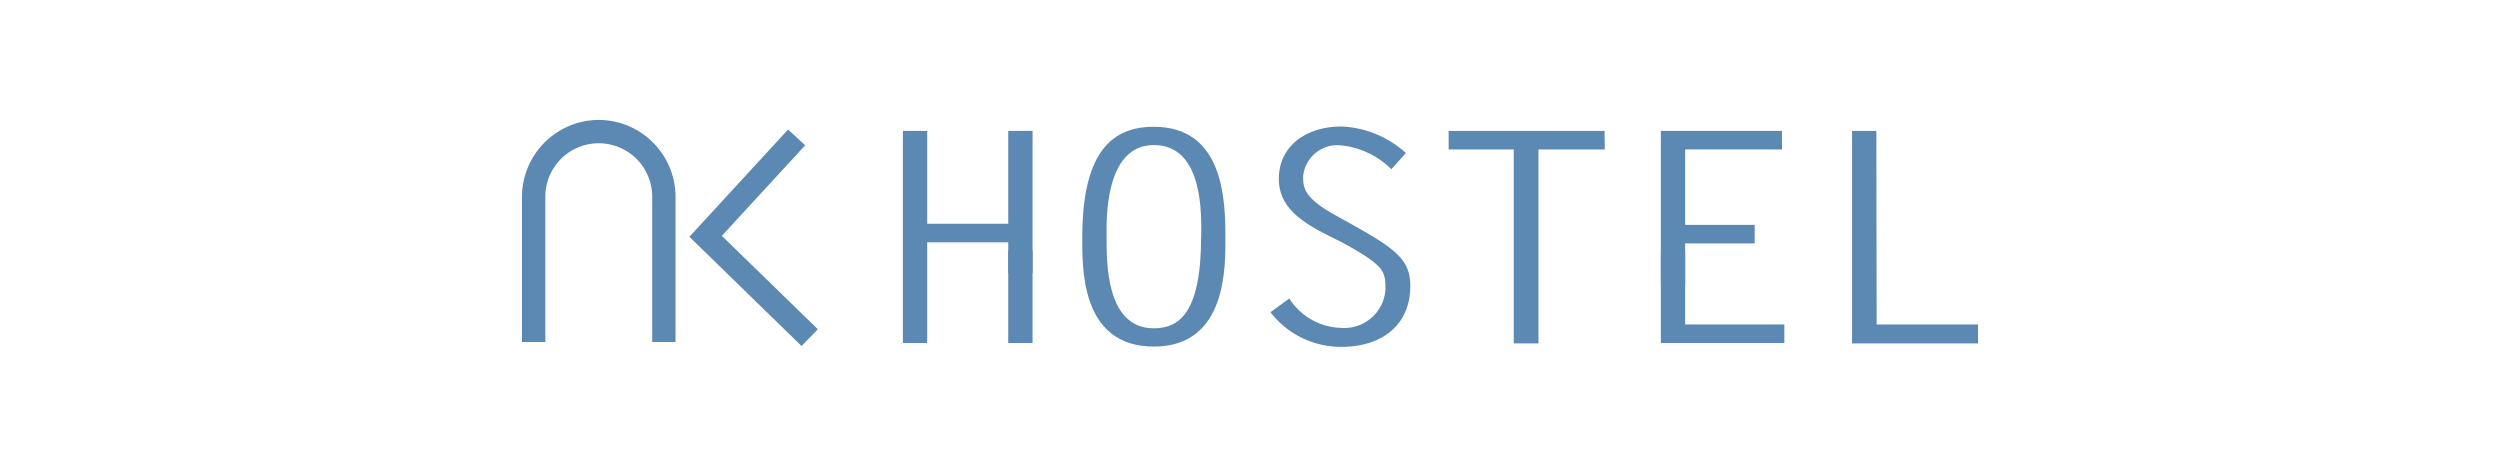 <svg id="eb0ef22a-e743-4933-91a9-da38176bb5ea" data-name="圖層 1" xmlns="http://www.w3.org/2000/svg" width="182" height="34" viewBox="0 0 182 34">
  <title>enenlogo</title>
  <g id="7f04daae-2252-4d9f-953a-ace58b053faa" data-name="f20a6756-03e3-4f78-aec3-a5a8e2e3497c">
    <g id="f8425bc7-4deb-49ff-89ad-6b8eb2e0efe9" data-name="0b5e985a-65bf-4ea2-925c-49ed8271229a">
      <g>
        <g>
          <path d="M43.61,8.73A5.61,5.61,0,0,0,38,14.32V24.9h1.7V14.32a3.89,3.89,0,0,1,7.78,0V24.9h1.7V14.32A5.61,5.61,0,0,0,43.61,8.73Z" fill="#5b89b4"/>
          <polygon points="52.55 17.17 58.56 10.64 58.62 10.58 57.37 9.43 50.24 17.18 50.19 17.24 58.29 25.13 58.35 25.19 59.54 23.97 52.55 17.17" fill="#5b89b4"/>
        </g>
        <g>
          <path d="M84,9.23c5,0,5.21,5.15,5.21,8,0,2.06.17,8-5.21,8s-5.21-5.83-5.21-8C78.8,10.8,81.16,9.23,84,9.23Zm3.45,8c0-1.41.23-6.67-3.45-6.67s-3.44,5.77-3.44,6.67c0,1.76-.09,6.67,3.44,6.67,1.76,0,3.44-1,3.44-6.65Z" fill="#5b89b4"/>
          <path d="M101.29,12.32a6.08,6.08,0,0,0-3.69-1.74,2.5,2.5,0,0,0-2.73,2.24.49.49,0,0,0,0,.12c0,.79.16,1.55,2.46,2.79l1.34.75c3.12,1.74,4,2.55,4,4.36,0,2.76-2,4.41-5,4.41a6.47,6.47,0,0,1-5.18-2.52l1.37-1a4.62,4.62,0,0,0,3.78,2.14,3,3,0,0,0,3.22-2.77V21c0-1.25-.09-1.67-3.08-3.31l-1.54-.78c-1.68-.9-3.14-1.95-3.14-3.88,0-2.42,2-3.82,4.58-3.82a7.44,7.44,0,0,1,4.67,1.93Z" fill="#5b89b4"/>
          <path d="M136.62,23.62H144V25h-9.17V9.53h1.77Z" fill="#5b89b4"/>
          <g>
            <rect x="73.4" y="9.53" width="1.77" height="10.35" fill="#5b89b4"/>
            <polygon points="74.01 16.29 67.5 16.29 67.5 9.53 65.73 9.53 65.73 24.97 67.5 24.97 67.5 17.64 74.01 17.64 74.01 16.29" fill="#5b89b4"/>
            <rect x="73.4" y="18.27" width="1.77" height="6.7" fill="#5b89b4"/>
          </g>
          <g>
            <rect x="121.49" y="16.37" width="6.25" height="1.35" fill="#5b89b4"/>
            <polygon points="122.68 20.69 122.68 10.88 129.73 10.88 129.73 9.53 120.91 9.53 120.91 20.69 122.68 20.69" fill="#5b89b4"/>
            <polygon points="122.68 23.62 122.68 18.33 120.91 18.33 120.91 24.97 129.9 24.97 129.9 23.62 122.68 23.62" fill="#5b89b4"/>
          </g>
          <path d="M116.83,10.88H112V25h-1.8V10.88h-4.74V9.53h11.35Z" fill="#5b89b4"/>
        </g>
      </g>
    </g>
  </g>
</svg>
